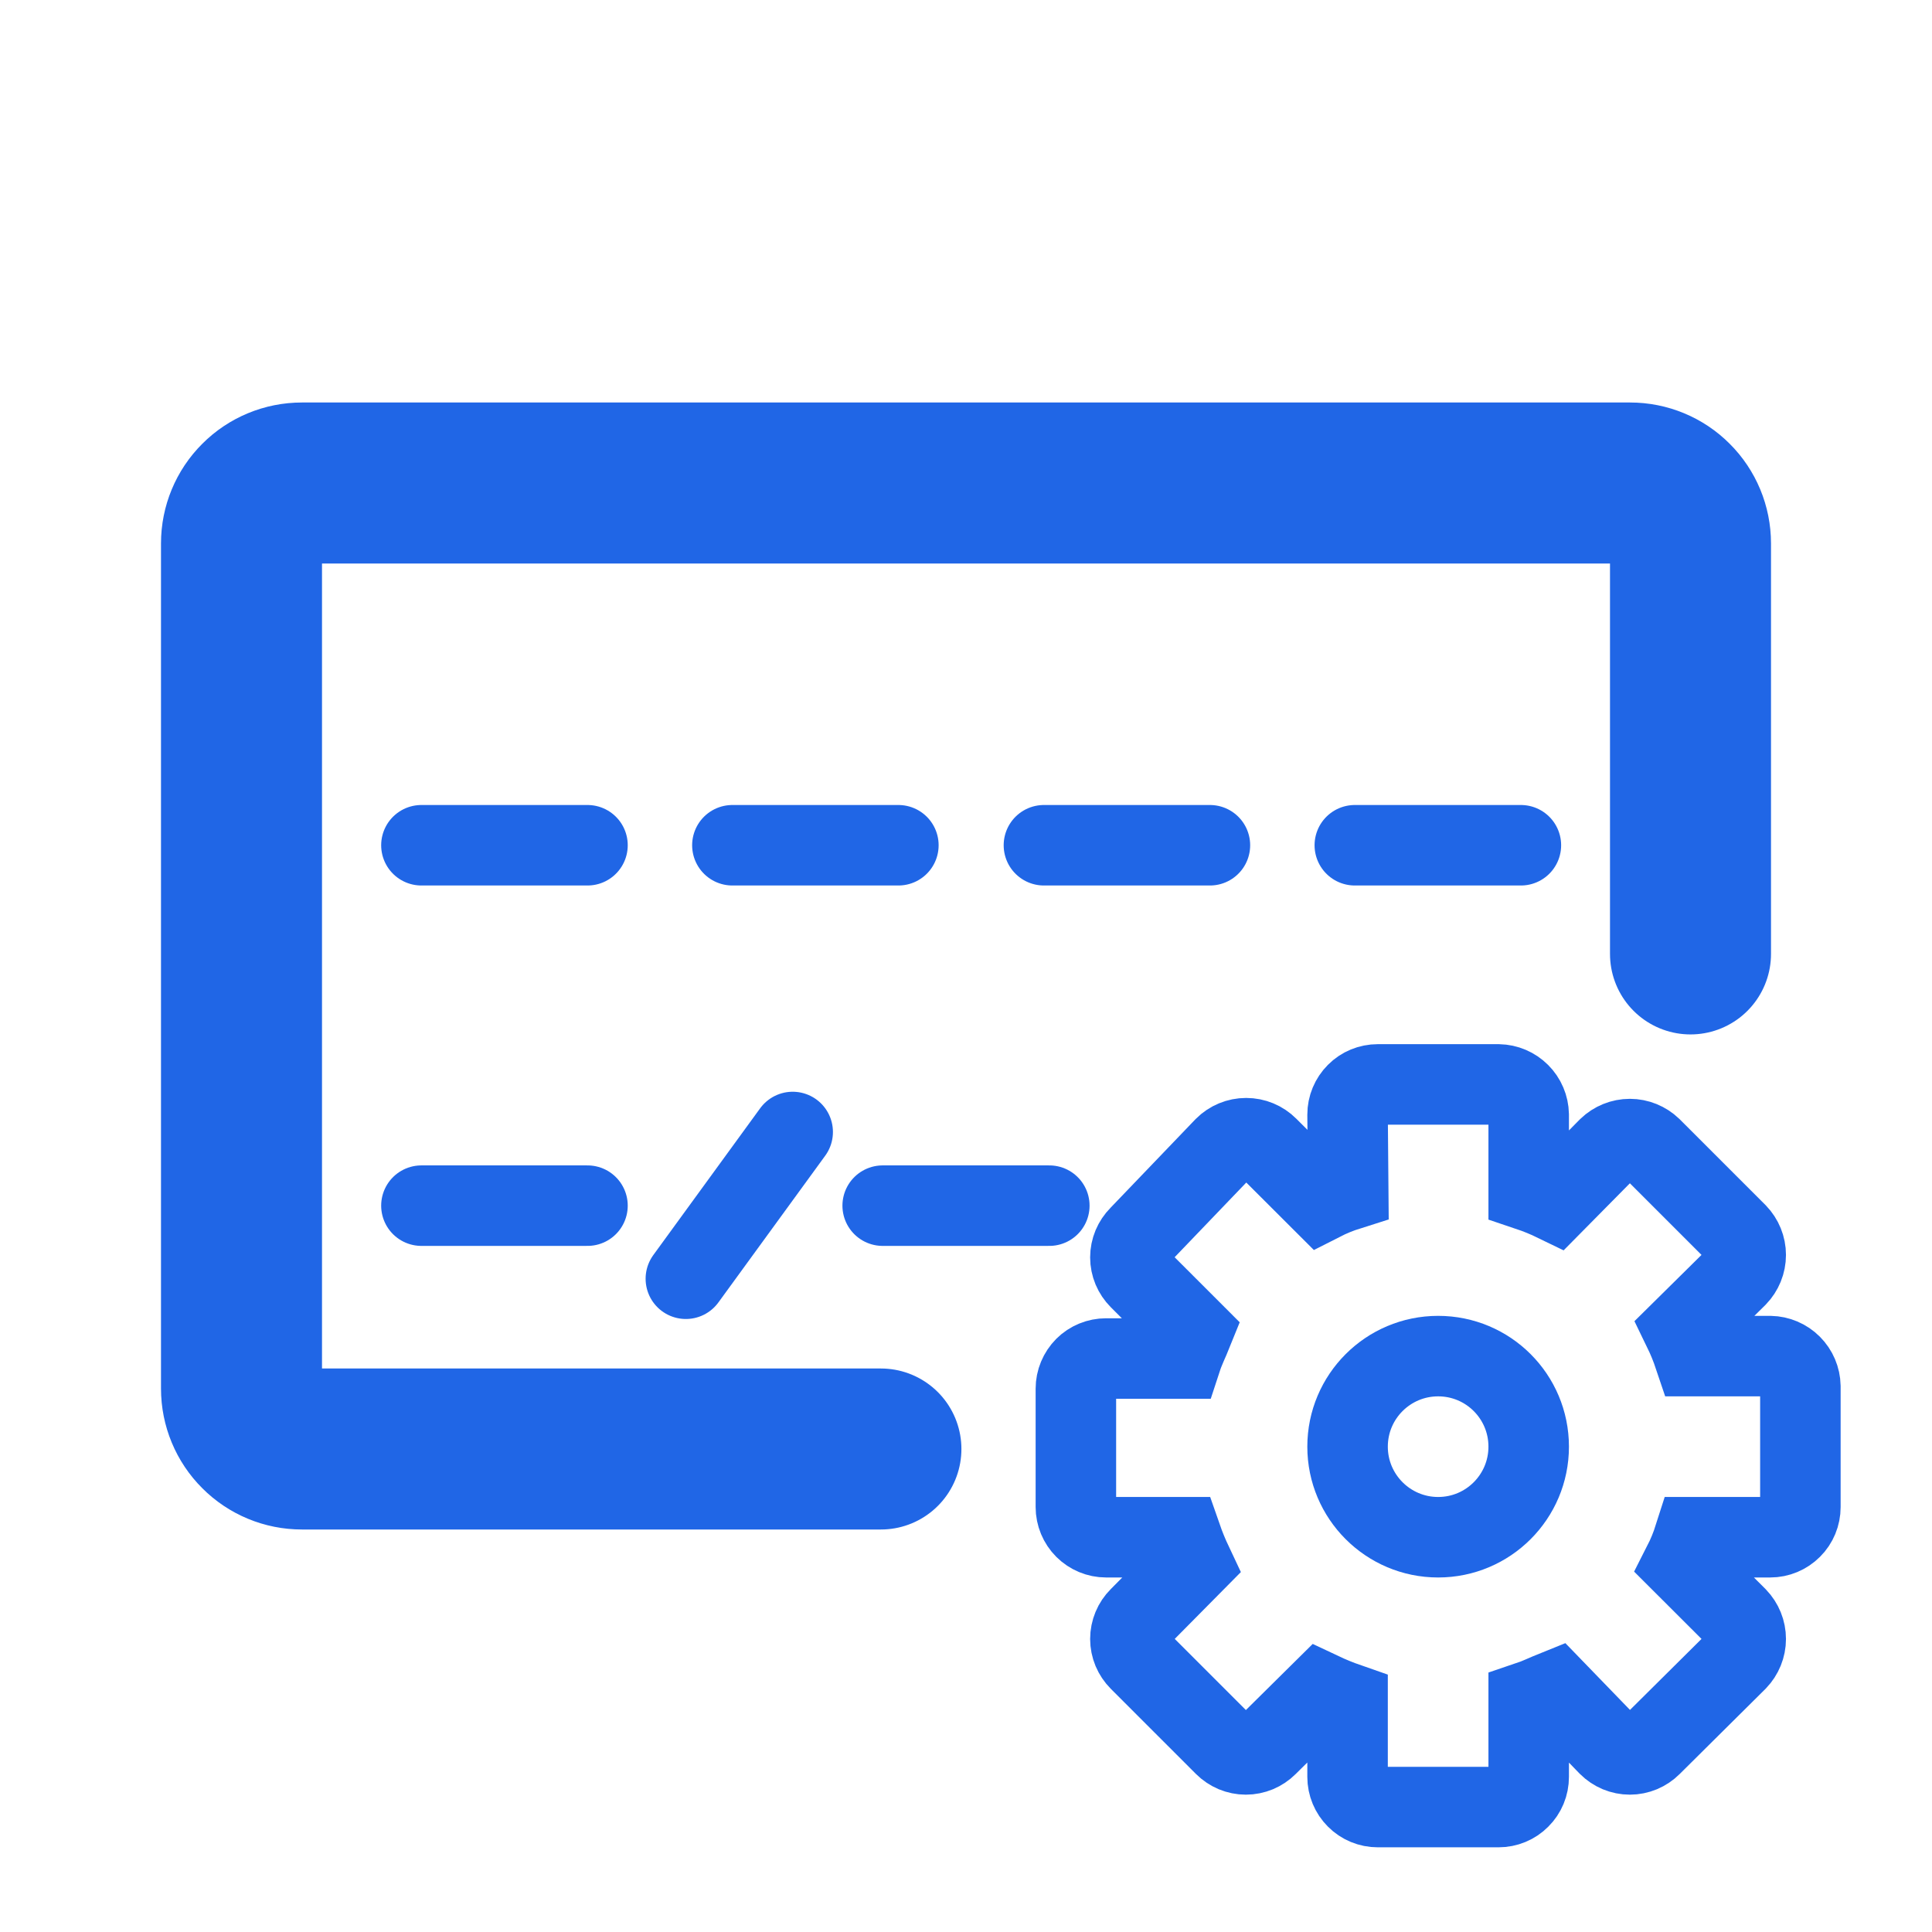 <?xml version="1.0" encoding="UTF-8"?>
<svg xmlns="http://www.w3.org/2000/svg" width="24" height="24" viewBox="0 0 24 24" fill="none">
  <path d="M10.943 18H3.75C3.551 18 3.36 17.921 3.22 17.78C3.079 17.64 3 17.449 3 17.25V6.75C3 6.551 3.079 6.36 3.22 6.22C3.36 6.079 3.551 6 3.75 6H20.25C20.449 6 20.64 6.079 20.78 6.22C20.921 6.36 21 6.551 21 6.75V11.85" stroke="#2066E6" stroke-width="2" stroke-linecap="round" stroke-linejoin="round"></path>
  <path d="M5.235 10.5H7.298" stroke="#2066E6" stroke-linecap="round" stroke-linejoin="round"></path>
  <path d="M16.83 10.5H18.893" stroke="#2066E6" stroke-linecap="round" stroke-linejoin="round"></path>
  <path d="M12.968 10.5H15.03" stroke="#2066E6" stroke-linecap="round" stroke-linejoin="round"></path>
  <path d="M9.098 10.5H11.16" stroke="#2066E6" stroke-linecap="round" stroke-linejoin="round"></path>
  <path d="M5.235 14.977H7.298" stroke="#2066E6" stroke-linecap="round" stroke-linejoin="round"></path>
  <path d="M10.965 14.977H13.035" stroke="#2066E6" stroke-linecap="round" stroke-linejoin="round"></path>
  <path d="M9.847 14.062L8.52 15.885" stroke="#2066E6" stroke-linecap="round" stroke-linejoin="round"></path>
  <path d="M16.74 13.846C16.74 13.746 16.78 13.651 16.85 13.581C16.92 13.51 17.016 13.471 17.115 13.471H18.615C18.714 13.473 18.808 13.513 18.878 13.583C18.948 13.653 18.988 13.747 18.99 13.846V14.791C19.103 14.829 19.213 14.874 19.32 14.926L19.98 14.258C20.052 14.189 20.147 14.15 20.247 14.15C20.346 14.15 20.441 14.189 20.513 14.258L21.578 15.323C21.647 15.395 21.686 15.49 21.686 15.589C21.686 15.689 21.647 15.784 21.578 15.856L20.91 16.516C20.962 16.623 21.007 16.733 21.045 16.846H21.99C22.089 16.848 22.183 16.888 22.253 16.958C22.323 17.028 22.363 17.122 22.365 17.221V18.721C22.365 18.82 22.326 18.916 22.255 18.986C22.185 19.056 22.09 19.096 21.99 19.096H21.045C21.009 19.209 20.964 19.32 20.91 19.426L21.578 20.093C21.647 20.165 21.686 20.26 21.686 20.36C21.686 20.459 21.647 20.554 21.578 20.626L20.513 21.683C20.478 21.718 20.436 21.746 20.391 21.765C20.345 21.784 20.296 21.794 20.247 21.794C20.197 21.794 20.148 21.784 20.102 21.765C20.057 21.746 20.015 21.718 19.98 21.683L19.32 21.001C19.208 21.046 19.103 21.098 18.99 21.136V22.073C18.99 22.173 18.951 22.268 18.88 22.338C18.81 22.409 18.715 22.448 18.615 22.448H17.115C17.016 22.448 16.92 22.409 16.85 22.338C16.78 22.268 16.74 22.173 16.74 22.073V21.158C16.628 21.119 16.518 21.074 16.41 21.023L15.743 21.683C15.708 21.718 15.666 21.746 15.621 21.765C15.575 21.784 15.526 21.794 15.476 21.794C15.427 21.794 15.378 21.784 15.332 21.765C15.287 21.746 15.245 21.718 15.21 21.683L14.153 20.626C14.118 20.591 14.09 20.549 14.071 20.504C14.052 20.458 14.042 20.409 14.042 20.36C14.042 20.31 14.052 20.261 14.071 20.215C14.09 20.169 14.118 20.128 14.153 20.093L14.813 19.426C14.762 19.318 14.717 19.208 14.678 19.096H13.74C13.641 19.096 13.545 19.056 13.475 18.986C13.405 18.916 13.365 18.82 13.365 18.721V17.251C13.365 17.151 13.405 17.056 13.475 16.985C13.545 16.915 13.641 16.876 13.74 16.876H14.678C14.715 16.763 14.768 16.658 14.813 16.546L14.153 15.886C14.118 15.851 14.09 15.809 14.071 15.764C14.052 15.718 14.042 15.669 14.042 15.62C14.042 15.57 14.052 15.521 14.071 15.475C14.09 15.43 14.118 15.388 14.153 15.353L15.21 14.251C15.282 14.179 15.379 14.139 15.48 14.139C15.582 14.139 15.678 14.179 15.75 14.251L16.418 14.918C16.524 14.864 16.634 14.819 16.748 14.783L16.74 13.846Z" stroke="#2066E6"></path>
  <path d="M17.865 19.096C18.487 19.096 18.99 18.592 18.99 17.971C18.99 17.349 18.487 16.846 17.865 16.846C17.244 16.846 16.74 17.349 16.74 17.971C16.74 18.592 17.244 19.096 17.865 19.096Z" stroke="#2066E6"></path>
</svg>
